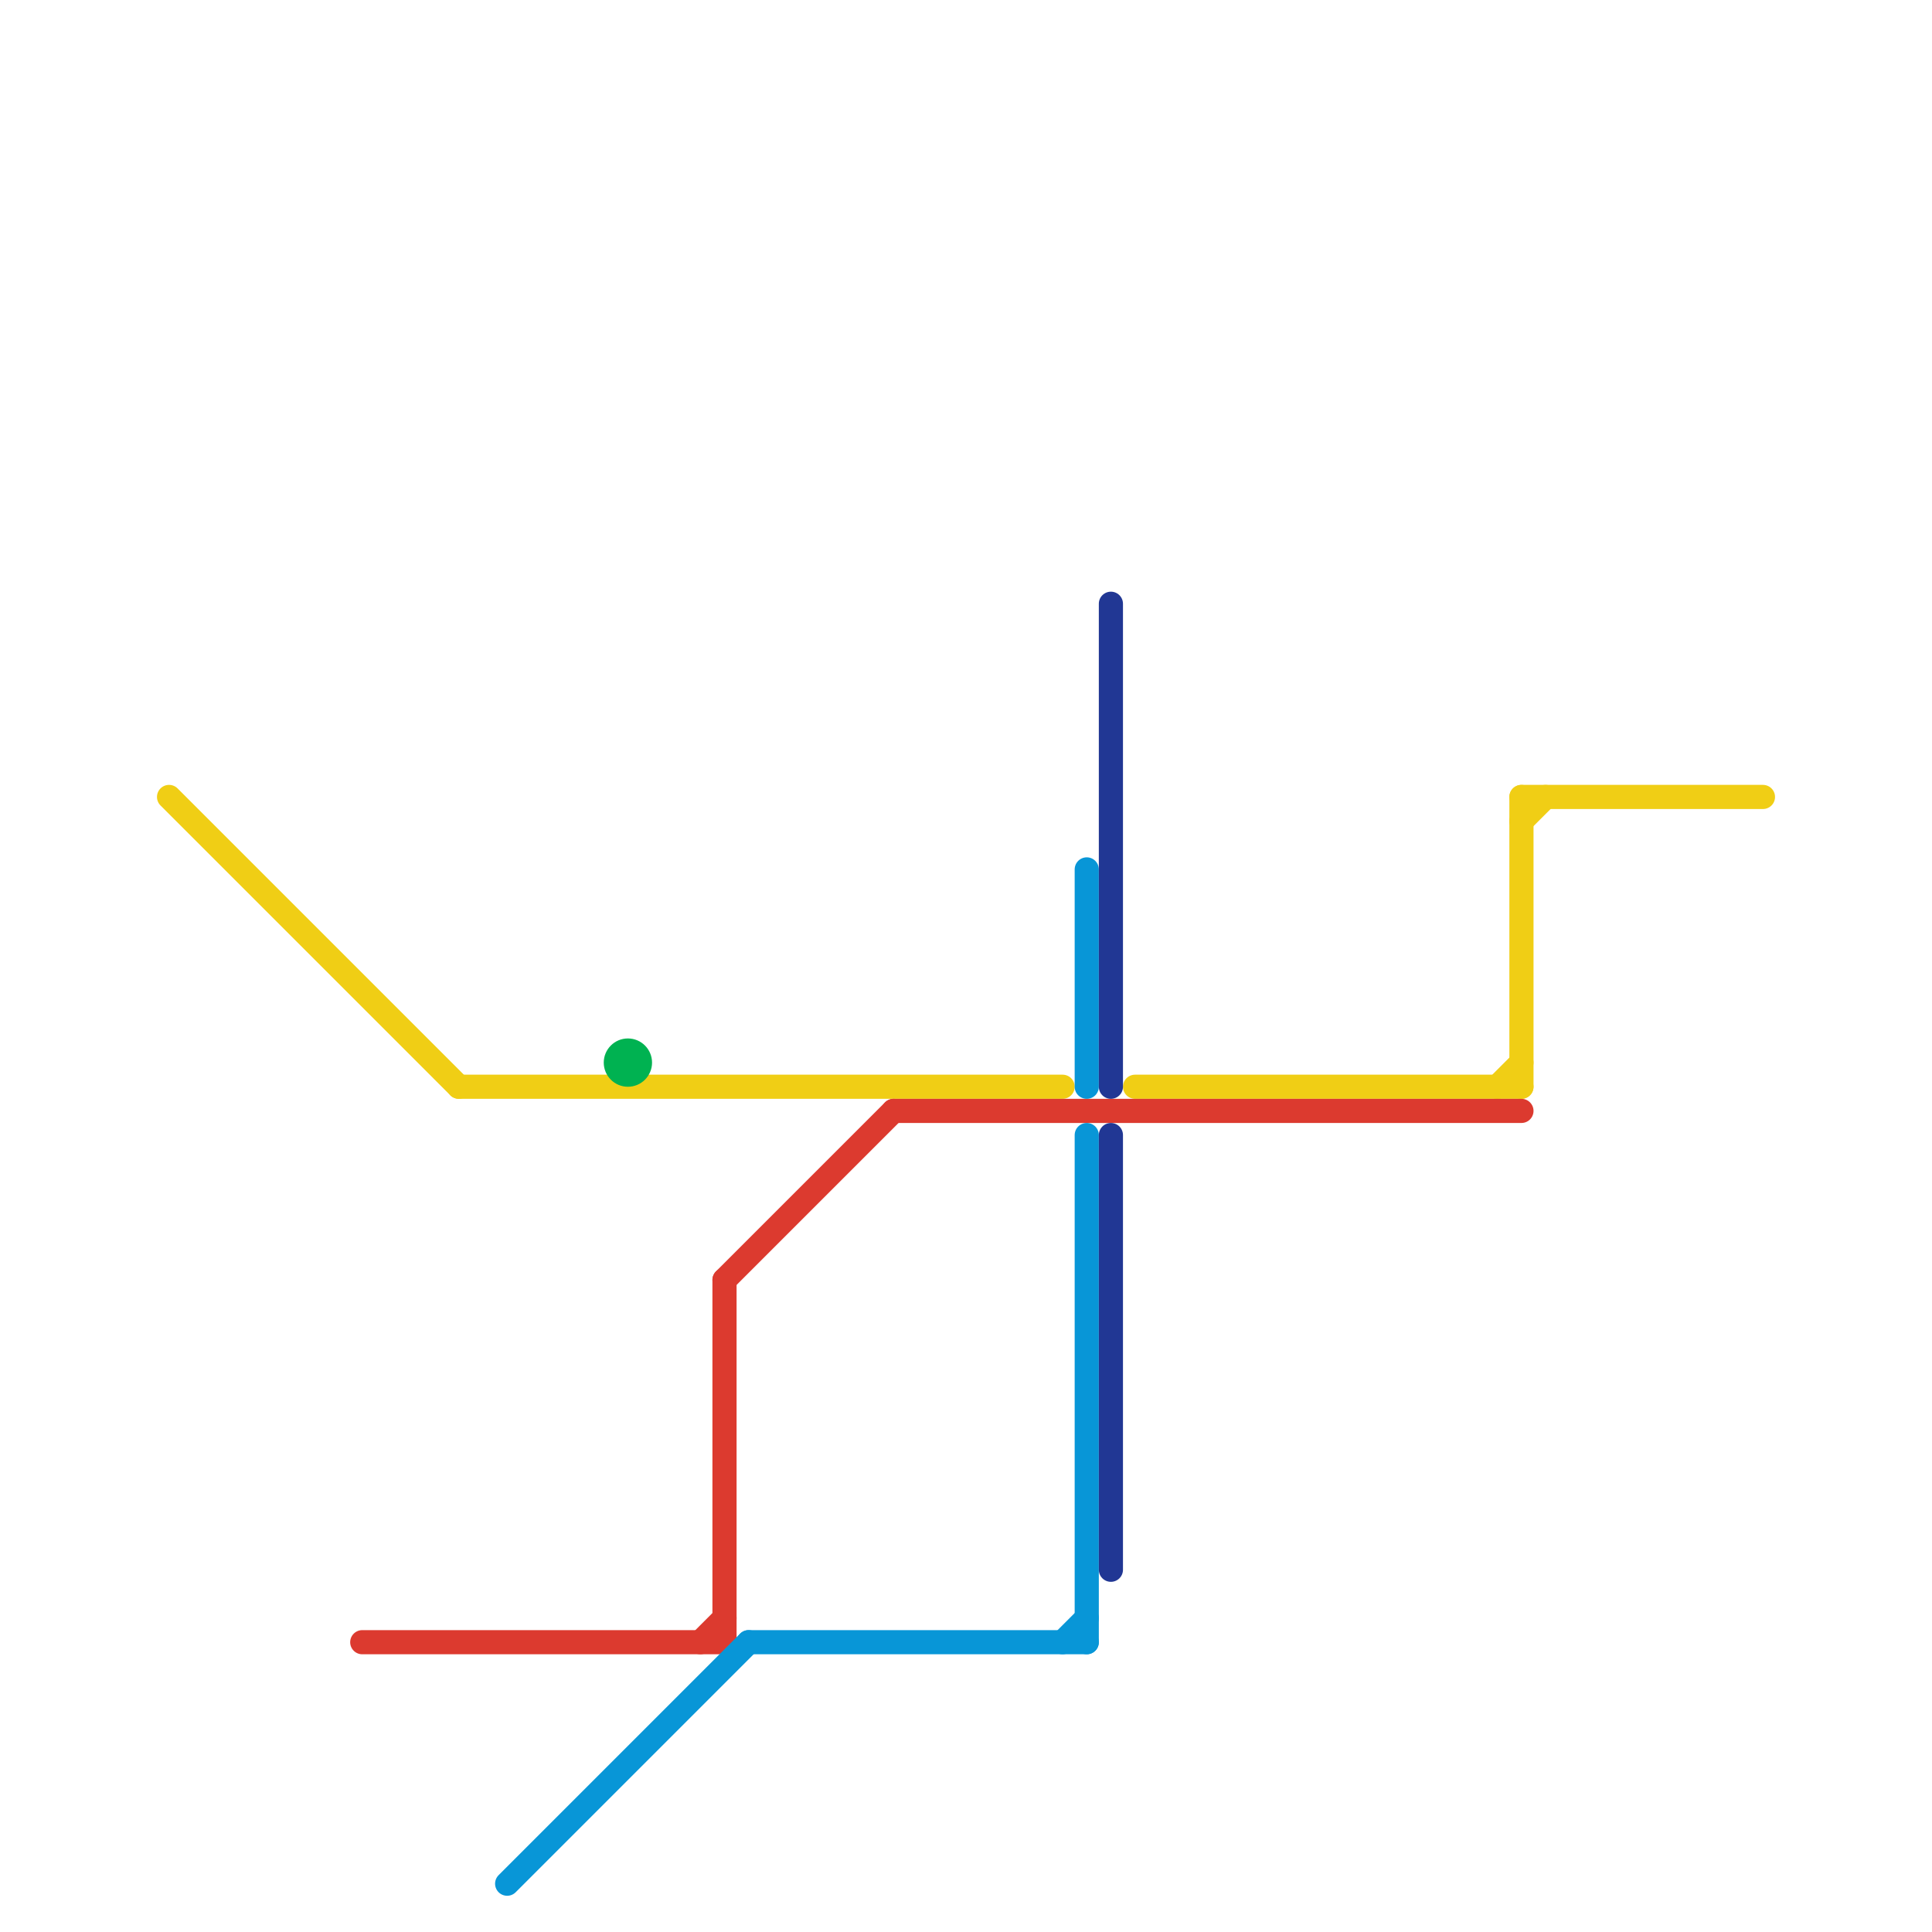 
<svg version="1.1" xmlns="http://www.w3.org/2000/svg" viewBox="0 0 80 80">
<style>line { stroke-width: 1; fill: none; stroke-linecap: round; stroke-linejoin: round; } .c0 { stroke: #f0ce15 } .c1 { stroke: #dc3a2f } .c2 { stroke: #0896d7 } .c3 { stroke: #00b251 } .c4 { stroke: #213794 }</style><line class="c0" x1="63" y1="33" x2="73" y2="33"/><line class="c0" x1="19" y1="45" x2="44" y2="45"/><line class="c0" x1="63" y1="33" x2="63" y2="45"/><line class="c0" x1="63" y1="34" x2="64" y2="33"/><line class="c0" x1="62" y1="45" x2="63" y2="44"/><line class="c0" x1="47" y1="45" x2="63" y2="45"/><line class="c0" x1="7" y1="33" x2="19" y2="45"/><line class="c1" x1="29" y1="68" x2="30" y2="67"/><line class="c1" x1="15" y1="68" x2="30" y2="68"/><line class="c1" x1="37" y1="46" x2="63" y2="46"/><line class="c1" x1="30" y1="53" x2="37" y2="46"/><line class="c1" x1="30" y1="53" x2="30" y2="68"/><line class="c2" x1="21" y1="78" x2="31" y2="68"/><line class="c2" x1="45" y1="36" x2="45" y2="45"/><line class="c2" x1="31" y1="68" x2="45" y2="68"/><line class="c2" x1="44" y1="68" x2="45" y2="67"/><line class="c2" x1="45" y1="47" x2="45" y2="68"/><circle cx="26" cy="44" r="1" fill="#00b251" /><line class="c4" x1="46" y1="25" x2="46" y2="45"/><line class="c4" x1="46" y1="47" x2="46" y2="65"/>
</svg>
